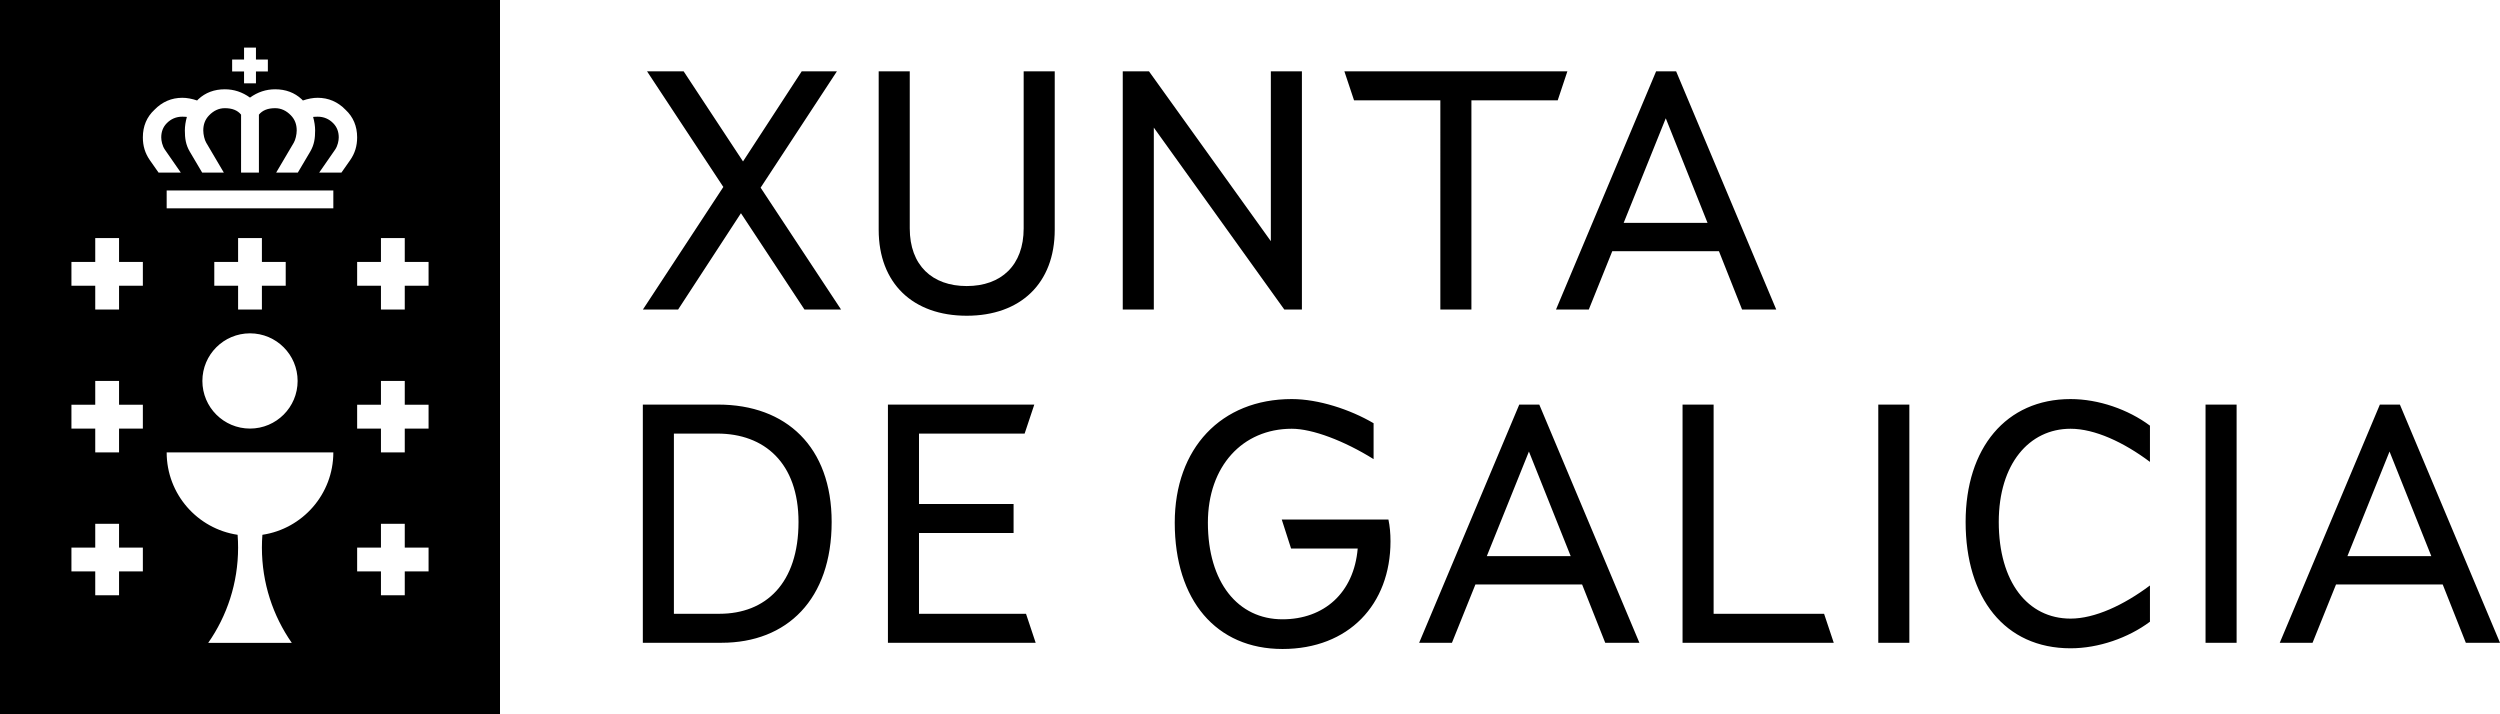 <svg xmlns="http://www.w3.org/2000/svg" xmlns:xlink="http://www.w3.org/1999/xlink" id="Capa_1" x="0px" y="0px" viewBox="0 0 5952.76 1700.79" style="enable-background:new 0 0 5952.76 1700.79;" xml:space="preserve"><path d="M0,0v1700.79h1190.55V0H0z M552.76,141.74h28.35V113.4h28.35v28.35h28.35v28.35h-28.35v28.35H581.1v-28.35h-28.35V141.74z  M340.16,1360.63h-56.69v56.69h-56.69v-56.69h-56.69v-56.69h56.69v-56.69h56.69v56.69h56.69V1360.63z M340.16,1020.47h-56.69v56.69 h-56.69v-56.69h-56.69v-56.69h56.69v-56.69h56.69v56.69h56.69V1020.47z M340.16,680.31h-56.69v56.69h-56.69v-56.69h-56.69v-56.69 h56.69v-56.69h56.69v56.69h56.69V680.31z M624.79,1273.4c-0.77,10.08-1.16,20.26-1.16,30.53c0,84.32,26.3,162.49,71.14,226.77 H495.79c44.84-64.28,71.14-142.45,71.14-226.77c0-10.27-0.4-20.46-1.16-30.53c-95.59-14.25-168.91-96.68-168.91-196.24H793.7 C793.7,1176.72,720.38,1259.15,624.79,1273.4z M680.32,623.62v56.69h-56.69v56.69h-56.69v-56.69h-56.69v-56.69h56.69v-56.69h56.69 v56.69H680.32z M595.28,793.7c62.62,0,113.39,50.76,113.39,113.39c0,62.62-50.76,113.39-113.39,113.39 c-62.62,0-113.39-50.76-113.39-113.39C481.89,844.47,532.65,793.7,595.28,793.7z M793.7,496.06H396.85v-42.52H793.7V496.06z  M833.78,381.32l-20.84,29.71h-52.96l37.92-54.68c6.41-9.34,8.69-21.62,8.69-29.28c0-13.35-4.32-24.57-12.85-33.36 c-10.19-10.53-22.75-15.87-37.36-15.87c-6.27,0-10.74,0.59-10.74,0.59l-0.13-0.21c3.17,11.29,4.86,22.18,4.86,32.4 c0,18.38-1.99,33.99-11.72,50.47l-29.51,49.96h-51.59l42-71.28c3.92-6.56,6.97-19.36,6.97-29.14c0-14.6-4.55-26.38-13.91-35.99 c-10.93-11.3-23.51-17.03-37.4-17.03c-17.55,0-30.21,5.04-38.68,15.4v138.05h-42.51V272.98c-8.46-10.36-21.13-15.4-38.68-15.4 c-13.9,0-26.47,5.73-37.4,17.03c-9.36,9.61-13.91,21.39-13.91,35.99c0,9.79,3.06,22.58,6.97,29.14l42,71.28h-51.59l-29.51-49.96 c-9.73-16.47-11.72-32.09-11.72-50.47c0-10.22,1.69-21.1,4.86-32.4l-0.13,0.21c0,0-4.47-0.59-10.74-0.59 c-14.6,0-27.17,5.34-37.36,15.87c-8.53,8.79-12.85,20.01-12.85,33.36c0,7.67,2.28,19.94,8.69,29.28l37.92,54.68h-52.96l-20.83-29.71 c-11.34-16.37-16.62-33.61-16.62-54.25c0-26.58,9.34-48.73,27.64-65.68c18.36-18.94,40.7-28.54,66.38-28.54 c10.96,0,22.78,2.23,35.16,6.41c0.95-1.06,1.9-2.12,3-3.07c16.81-15.65,38-23.58,63.01-23.58c21.66,0,41.82,6.65,59.93,19.78 c18.12-13.13,38.27-19.78,59.93-19.78c25.01,0,46.2,7.93,63.01,23.58c1.09,0.95,2.05,2.01,3,3.07c12.38-4.18,24.2-6.41,35.16-6.41 c25.68,0,48.02,9.6,66.38,28.54c18.3,16.95,27.64,39.1,27.64,65.68C850.39,347.7,845.11,364.95,833.78,381.32z M1020.47,1360.63 h-56.69v56.69h-56.69v-56.69h-56.69v-56.69h56.69v-56.69h56.69v56.69h56.69V1360.63z M1020.47,1020.47h-56.69v56.69h-56.69v-56.69 h-56.69v-56.69h56.69v-56.69h56.69v56.69h56.69V1020.47z M1020.47,680.31h-56.69v56.69h-56.69v-56.69h-56.69v-56.69h56.69v-56.69 h56.69v56.69h56.69V680.31z M1980.26,1242.83c0,184.12-106.03,287.68-262.2,287.68h-187.41V963.36h179.19 C1872.58,963.36,1980.26,1064.46,1980.26,1242.83z M1901.35,1242.83c0-140.56-81.37-210.42-193.16-210.42h-103.57v429.06h108.5 C1823.26,1461.46,1901.35,1389.13,1901.35,1242.83z M2114.26,963.36h348.51l-23.02,69.05h-251.52v167.68h225.22v69.05h-225.22 v192.33h254.81l23.01,69.05h-351.8V963.36z M2797.19,1244.47c0-176.72,110.14-294.26,278.65-294.26 c63.29,0,138.91,24.66,194.81,57.54v85.48c-69.87-43.56-145.49-72.33-194.81-72.33c-117.54,0-199.74,89.59-199.74,223.57 c0,142.2,71.51,230.15,177.54,230.15c98.64,0,170.15-62.47,179.19-168.5h-158.64l-22.19-69.04h253.99 c3.29,15.62,4.93,32.88,4.93,51.78c0,150.42-99.46,256.45-257.27,256.45C2895.82,1545.3,2797.19,1429.41,2797.19,1244.47z  M3617.52,963.36h47.68l238.37,567.15h-81.37l-55.07-138.91h-253.99l-55.89,138.91h-78.09L3617.52,963.36z M3739.99,1324.2 l-99.46-249.05l-100.28,249.05H3739.99z M4006.33,963.36h73.97v498.11h263.03l23.02,69.05h-360.02V963.36z M4472.39,963.36h73.97 v567.15h-73.97V963.36z M4680.35,1242.83c0-175.9,96.17-292.62,249.87-292.62c66.58,0,137.27,24.66,189.05,63.29v86.31 c-62.47-46.85-131.51-78.91-189.05-78.91c-98.64,0-170.96,83.84-170.96,221.93c0,143.02,69.04,230.14,170.96,230.14 c57.54,0,126.58-32.06,189.05-78.91v86.31c-51.79,38.63-122.47,63.29-189.05,63.29C4773.23,1543.66,4680.35,1423.65,4680.35,1242.83 z M5251.63,963.36h73.97v567.15h-73.97V963.36z M5666.72,963.36h47.67l238.37,567.15h-81.37l-55.07-138.91h-253.99l-55.89,138.91 h-78.09L5666.72,963.36z M5789.19,1324.2l-99.46-249.05l-100.28,249.05H5789.19z M1722.34,445.21l-181.65-275.36h87.13 l141.38,214.53l139.73-214.53h83.84l-181.65,277l191.52,290.16h-87.13l-151.24-229.33l-149.6,229.33h-83.84L1722.34,445.21z  M2092.24,547.14V169.86h73.98v373.99c0,87.95,53.43,137.27,135.62,137.27s135.62-49.32,135.62-137.27V169.86h73.97v377.28 c0,127.4-81.37,204.67-209.6,204.67S2092.24,674.54,2092.24,547.14z M2673.39,169.86h62.47l290.15,404.4v-404.4h73.97v567.15h-41.92 l-310.7-433.17v433.17h-73.97V169.86z M3429.62,238.9h-205.49l-23.02-69.04h530.99l-23.02,69.04h-205.49v498.11h-73.97V238.9z  M3943.37,169.86h47.68l238.37,567.15h-81.37l-55.07-138.91h-253.99l-55.89,138.91H3705L3943.37,169.86z M4065.84,530.7 l-99.46-249.05L3866.1,530.7H4065.84z"></path></svg>